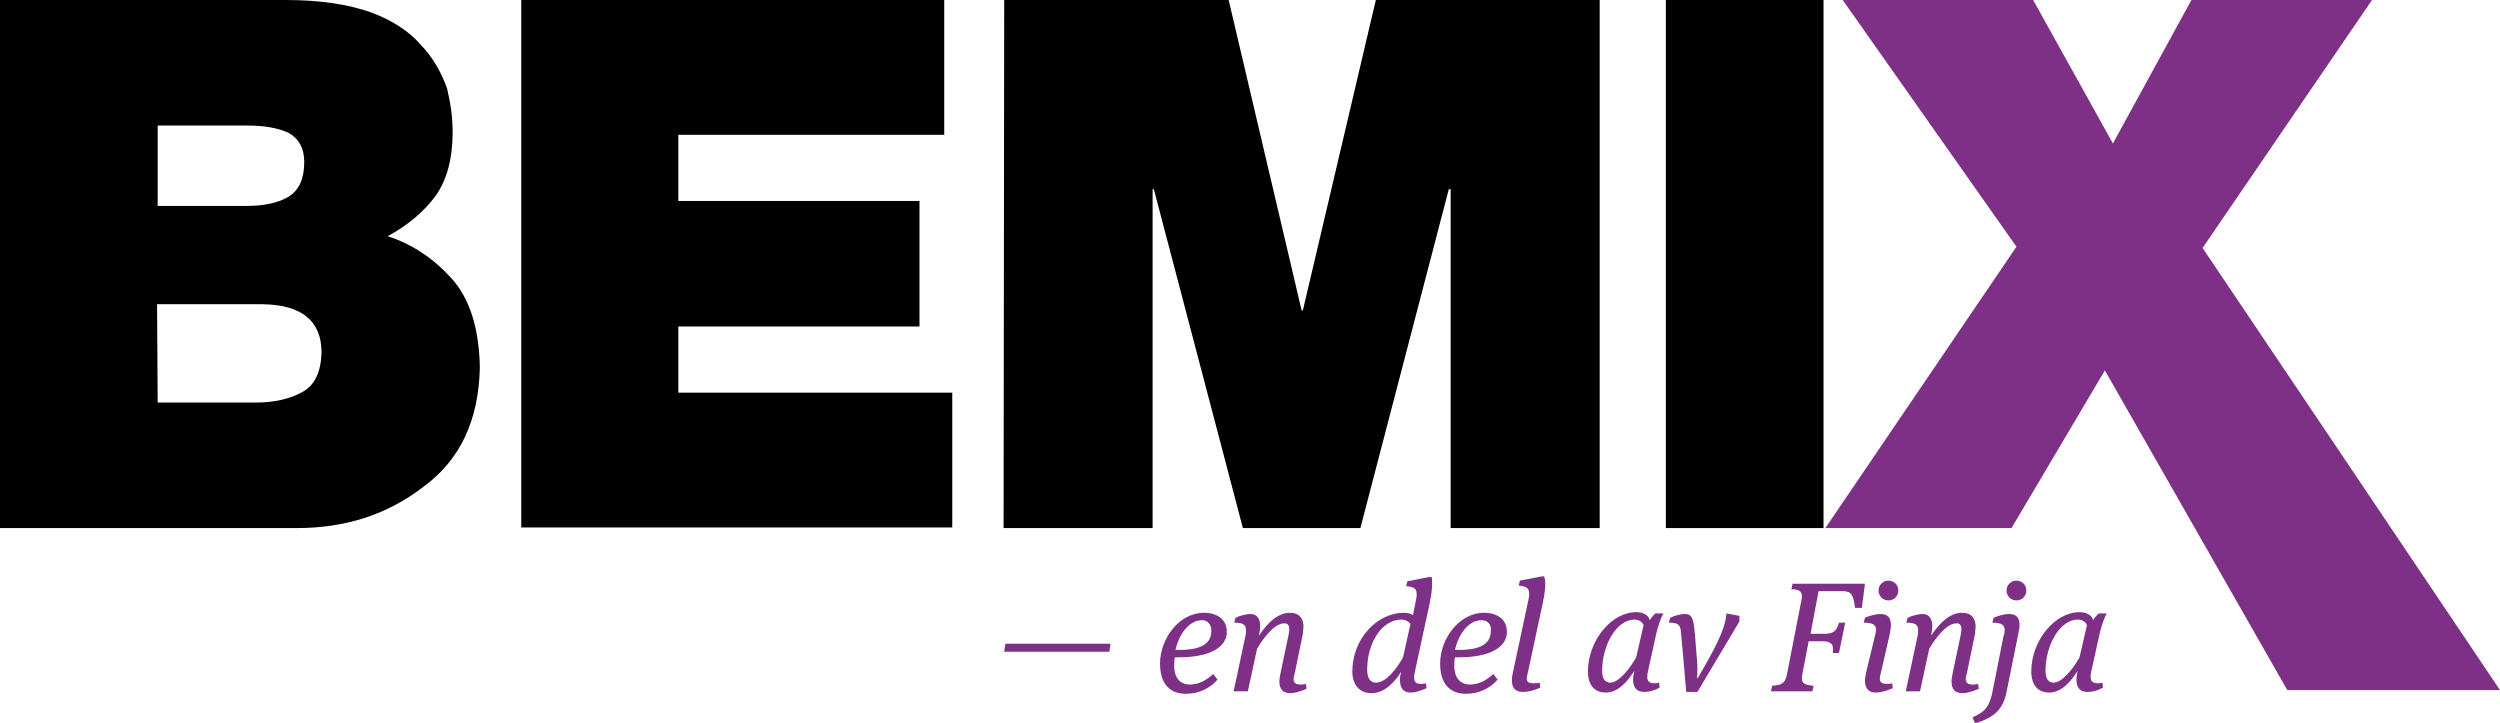 <?xml version="1.0" encoding="utf-8"?>
<!-- Generator: Adobe Illustrator 19.2.0, SVG Export Plug-In . SVG Version: 6.00 Build 0)  -->
<svg version="1.1" id="Lager_1" xmlns="http://www.w3.org/2000/svg" xmlns:xlink="http://www.w3.org/1999/xlink" x="0px" y="0px"
	 viewBox="0 0 404.3 116.9" style="enable-background:new 0 0 404.3 116.9;" xml:space="preserve">
<style type="text/css">
	.st0{fill:#7D3086;}
</style>
<g>
	<path d="M0,0l46.2,0C51.8,0,56.3,0.7,60,2c3.5,1.3,6.2,3.1,8.1,5.3c2,2.1,3.3,4.5,4.2,7c0.6,2.5,0.9,4.8,0.9,7.1
		c0,4.2-0.9,7.6-2.7,10.2c-1.9,2.6-4.5,4.8-7.8,6.6c4,1.3,7.4,3.6,10.3,6.8c3,3.3,4.5,8.2,4.6,14.5c-0.2,8.5-3.2,14.9-9.1,19.2
		c-5.8,4.5-12.6,6.7-20.5,6.7L0,85.4L0,0z M25.5,33.3l14.4,0c2.9,0,5.1-0.5,6.8-1.5c1.7-1.1,2.5-2.9,2.5-5.6c0-2.2-0.8-3.7-2.5-4.7
		c-1.7-0.8-3.9-1.2-6.8-1.2l-14.4,0L25.5,33.3z M25.5,65.1l15.9,0c3,0,5.5-0.6,7.5-1.7c2-1.1,3-3.2,3.1-6.4c0-5.1-3.2-7.7-9.5-7.8
		l-17.1,0L25.5,65.1z"/>
	<path d="M84.3,0l68.4,0l0,21.8l-43,0l0,10.7l39,0l0,20.3l-39,0l0,10.7l44.3,0l0,21.8l-69.7,0L84.3,0z"/>
	<path d="M162.4,0l36.3,0l11.8,50.2h0.2L222.5,0l36.2,0l0,85.4l-24.1,0l0-54.8h-0.3l-14.3,54.8l-19,0l-14.4-54.8h-0.2l0,54.8
		l-24.1,0L162.4,0z"/>
	<path d="M269.4,0l25.5,0l0,85.4l-25.5,0L269.4,0z"/>
	<path class="st0" d="M326.1,39.9L298,0l30.8,0l12.9,23.2L354.4,0l29.2,0l-27.4,40.1l48.1,71.5l-34.4,0l-29.5-51.7l-15.1,25.5
		l-30.1,0L326.1,39.9z"/>
	<g>
		<path class="st0" d="M162.4,105.4l0.2-1.3l17,0l-0.2,1.3L162.4,105.4z"/>
		<path class="st0" d="M192.4,110.7c1.4,0,2.6-0.6,3.8-1.7l0.7,0.9c-1.1,1.3-2.9,2.3-5.1,2.3c-2.8,0-4.2-1.8-4.2-4.9
			c0-3.9,3-8.2,7.1-8.2c2.2,0,3.7,1.1,3.7,3.1c0,2.4-2.6,4.1-7.8,4.1h-0.6c-0.1,0.4-0.1,0.8-0.1,1.2
			C189.8,109.5,190.8,110.7,192.4,110.7z M194.4,100.3c-2.1,0-3.7,2.2-4.3,4.8l0.7,0c3.9,0,5.1-1.3,5.1-3.1
			C195.9,101,195.3,100.3,194.4,100.3z"/>
		<path class="st0" d="M208.4,102.6c0.1-0.4,0.1-0.7,0.1-0.9c0-0.6-0.3-0.9-0.8-0.9c-1.6,0-3.4,2.4-4.4,4.1l-1.5,6.9l-2.3,0l1.9-8.9
			c0.1-0.4,0.1-0.7,0.1-1c0-0.9-0.5-1.2-1.9-1.2l0.2-0.8c0.7-0.3,1.6-0.6,2.5-0.6c0.9,0,1.5,0.7,1.5,2c0,0.3-0.1,0.9-0.2,1.5
			c1.2-1.8,2.9-3.7,5-3.7c1.6,0,2.2,1,2.2,2.3c0,0.3-0.1,0.7-0.1,1.1l-1.3,6.3c-0.1,0.4-0.2,0.7-0.2,1c0,0.6,0.3,0.9,1.1,0.9
			c0.3,0,0.6,0,0.9-0.1l0.1,0.8c-1.2,0.5-2,0.7-2.6,0.7c-1.3,0-1.8-0.7-1.8-1.9c0-0.4,0.1-0.9,0.2-1.4L208.4,102.6z"/>
		<path class="st0" d="M221.8,112.1c-1.9,0-3.1-1.3-3.1-3.5c0-5.4,4.1-9.5,8.3-9.5c0.6,0,1.1,0.1,1.5,0.4L229,97
			c0.1-0.4,0.1-0.6,0.1-0.9c0-1-0.5-1.2-1.7-1.3l0.2-0.8l3.6-0.7h0.3c0.1,0.2,0.1,0.6,0.1,1.2c0,0.7-0.1,1.6-0.4,3.1l-2.4,11.1
			c-0.1,0.4-0.1,0.7-0.1,0.9c0,0.7,0.3,1,1.1,1c0.2,0,0.5,0,0.8-0.1l0.1,0.8c-1.2,0.5-1.8,0.7-2.6,0.7c-1.2,0-1.7-0.8-1.7-2.1
			c0-0.4,0.1-0.9,0.2-1.3C225.6,110.3,223.9,112.1,221.8,112.1z M228.1,100.9c-0.3-0.4-0.8-0.7-1.5-0.7c-3,0-5.5,3.6-5.5,8.1
			c0,1.5,0.6,2.1,1.4,2.1c1.7,0,3.4-2.3,4.4-4.1L228.1,100.9z"/>
		<path class="st0" d="M237.7,110.7c1.4,0,2.6-0.6,3.8-1.7l0.7,0.9c-1.1,1.3-2.9,2.3-5.1,2.3c-2.8,0-4.2-1.8-4.2-4.9
			c0-3.9,3-8.2,7.1-8.2c2.2,0,3.7,1.1,3.7,3.1c0,2.4-2.6,4.1-7.8,4.1h-0.6c-0.1,0.4-0.1,0.8-0.1,1.2
			C235.1,109.5,236.1,110.7,237.7,110.7z M239.6,100.3c-2.1,0-3.7,2.2-4.3,4.8h0.7c3.9,0,5.1-1.3,5.1-3.1
			C241.2,101,240.6,100.3,239.6,100.3z"/>
		<path class="st0" d="M247.1,108.7c-0.1,0.4-0.2,0.8-0.2,1c0,0.6,0.3,0.8,1.1,0.8c0.3,0,0.6,0,1-0.1l0.1,0.8
			c-1.1,0.5-2,0.7-2.8,0.7c-1.3,0-1.8-0.7-1.8-1.9c0-0.5,0.1-0.9,0.2-1.4l2.5-11.7c0.1-0.4,0.1-0.6,0.1-0.9c0-0.9-0.5-1.2-1.7-1.3
			l0.2-0.8l3.6-0.7l0.3,0c0.1,0.2,0.2,0.6,0.2,1.2c0,0.7-0.1,1.7-0.4,3.1L247.1,108.7z"/>
		<path class="st0" d="M266.8,100.3c0.3-0.5,0.6-0.8,0.9-1.1h1.3c-0.4,0.7-0.9,2.1-1.2,3.5l-1.3,5.9c-0.1,0.4-0.1,0.7-0.1,0.9
			c0,0.7,0.4,1,1.1,1c0.1,0,0.5,0,0.8-0.1l0.1,0.8c-0.9,0.5-1.7,0.7-2.5,0.7c-1.3,0-1.8-0.8-1.8-2c0-0.4,0.1-0.9,0.2-1.4
			c-1.1,1.7-2.6,3.5-4.6,3.5c-1.9,0-2.9-1.3-2.9-3.4c0-5,3.8-9.6,7.8-9.6C265.6,99,266.6,99.4,266.8,100.3z M259.1,108.5
			c0,1.4,0.6,1.9,1.3,1.9c1.4,0,3.2-2.3,4.2-4.1l1.2-5.2c-0.2-0.5-0.7-0.9-1.5-0.9C261.5,100.2,259.1,104.2,259.1,108.5z"/>
		<path class="st0" d="M281.3,99.6v0.9l-6.8,11.4l-1.8,0l-0.8-9.1c-0.1-1.7-0.3-2.1-2-2.1l0.2-0.8c0.7-0.3,1.5-0.6,2.4-0.6
			c1.2,0,1.4,0.9,1.6,3.3l0.3,3.7c0.1,0.8,0.1,1.5,0.1,2c0,0.5,0,1.2-0.1,1.3h0.2l1.6-2.8c2.7-4.8,2.9-6.5,3-7.6L281.3,99.6z"/>
		<path class="st0" d="M291.5,108.9c-0.1,0.3-0.1,0.7-0.1,0.8c0,0.8,0.5,1.1,1.9,1.2l-0.2,0.9l-6.7,0l0.2-0.9
			c1.7-0.1,2.1-0.5,2.4-1.9l2.3-11.8c0.1-0.3,0.1-0.6,0.1-0.8c0-0.8-0.5-1.1-1.7-1.1l0.2-0.9l11.7,0l-0.5,3.9l-1.1,0
			c-0.3-2.2-0.6-2.7-2.1-2.7l-3.8,0l-1.3,6.9l2.1,0c1.6,0,2.1-0.4,2.5-1.8l1,0l-1,4.9h-1c0.2-1.4-0.2-1.9-1.8-1.9l-2.1,0
			L291.5,108.9z"/>
		<path class="st0" d="M304.2,108.7c-0.1,0.4-0.2,0.8-0.2,1c0,0.6,0.3,0.9,1.1,0.9c0.3,0,0.6,0,0.9-0.1l0.1,0.8
			c-1.2,0.5-2,0.7-2.8,0.7c-1.1,0-1.7-0.7-1.7-1.9c0-0.4,0.1-0.9,0.2-1.4l1.4-5.8c0.1-0.4,0.2-0.8,0.2-1c0-0.9-0.6-1.2-2-1.2
			l0.2-0.8c0.7-0.3,1.7-0.6,2.5-0.6c1.1,0,1.7,0.5,1.7,1.8c0,0.4-0.1,0.9-0.2,1.5L304.2,108.7z M305.4,97.1c-0.9,0-1.6-0.7-1.6-1.6
			s0.7-1.6,1.6-1.6c0.9,0,1.6,0.7,1.6,1.6S306.3,97.1,305.4,97.1z"/>
		<path class="st0" d="M317.1,102.6c0.1-0.4,0.1-0.7,0.1-0.9c0-0.6-0.3-0.9-0.8-0.9c-1.6,0-3.4,2.4-4.4,4.1l-1.5,6.9l-2.3,0l1.9-8.9
			c0.1-0.4,0.1-0.7,0.1-1c0-0.9-0.5-1.2-1.9-1.2l0.2-0.8c0.7-0.3,1.6-0.6,2.5-0.6c0.9,0,1.5,0.7,1.5,2c0,0.3-0.1,0.9-0.2,1.5
			c1.2-1.8,2.9-3.7,5-3.7c1.6,0,2.2,1,2.2,2.3c0,0.3-0.1,0.7-0.1,1.1l-1.3,6.3c-0.1,0.4-0.2,0.7-0.2,1c0,0.6,0.3,0.9,1.1,0.9
			c0.3,0,0.6,0,0.9-0.1l0.1,0.8c-1.2,0.5-2,0.7-2.6,0.7c-1.3,0-1.8-0.7-1.8-1.9c0-0.4,0.1-0.9,0.2-1.4L317.1,102.6z"/>
		<path class="st0" d="M324.5,111.9c-0.6,3.1-2.3,4.2-5.1,5.1l-0.4-1c2.1-0.9,2.8-1.8,3.3-4.5l1.7-8.6c0.1-0.2,0.2-0.7,0.2-1
			c0-0.9-0.6-1.2-2-1.2l0.2-0.8c0.7-0.3,1.7-0.6,2.5-0.6c1.1,0,1.7,0.5,1.7,1.8c0,0.4-0.1,0.9-0.2,1.4L324.5,111.9z M326.1,97.1
			c-0.9,0-1.6-0.7-1.6-1.6c0-0.9,0.7-1.6,1.6-1.6c0.9,0,1.6,0.7,1.6,1.6C327.7,96.4,327,97.1,326.1,97.1z"/>
		<path class="st0" d="M338.5,100.3c0.3-0.5,0.6-0.8,0.9-1.1h1.3c-0.4,0.7-0.9,2.1-1.2,3.5l-1.3,5.9c-0.1,0.4-0.1,0.7-0.1,0.9
			c0,0.7,0.4,1,1.1,1c0.1,0,0.5,0,0.8-0.1l0.1,0.8c-0.9,0.5-1.7,0.7-2.5,0.7c-1.3,0-1.8-0.8-1.8-2c0-0.4,0.1-0.9,0.2-1.4
			c-1.1,1.7-2.6,3.5-4.6,3.5c-1.9,0-2.9-1.3-2.9-3.4c0-5,3.8-9.6,7.8-9.6C337.3,99,338.3,99.4,338.5,100.3z M330.8,108.5
			c0,1.4,0.6,1.9,1.3,1.9c1.4,0,3.2-2.3,4.2-4.1l1.2-5.2c-0.2-0.5-0.7-0.9-1.5-0.9C333.2,100.2,330.8,104.2,330.8,108.5z"/>
	</g>
</g>
</svg>

